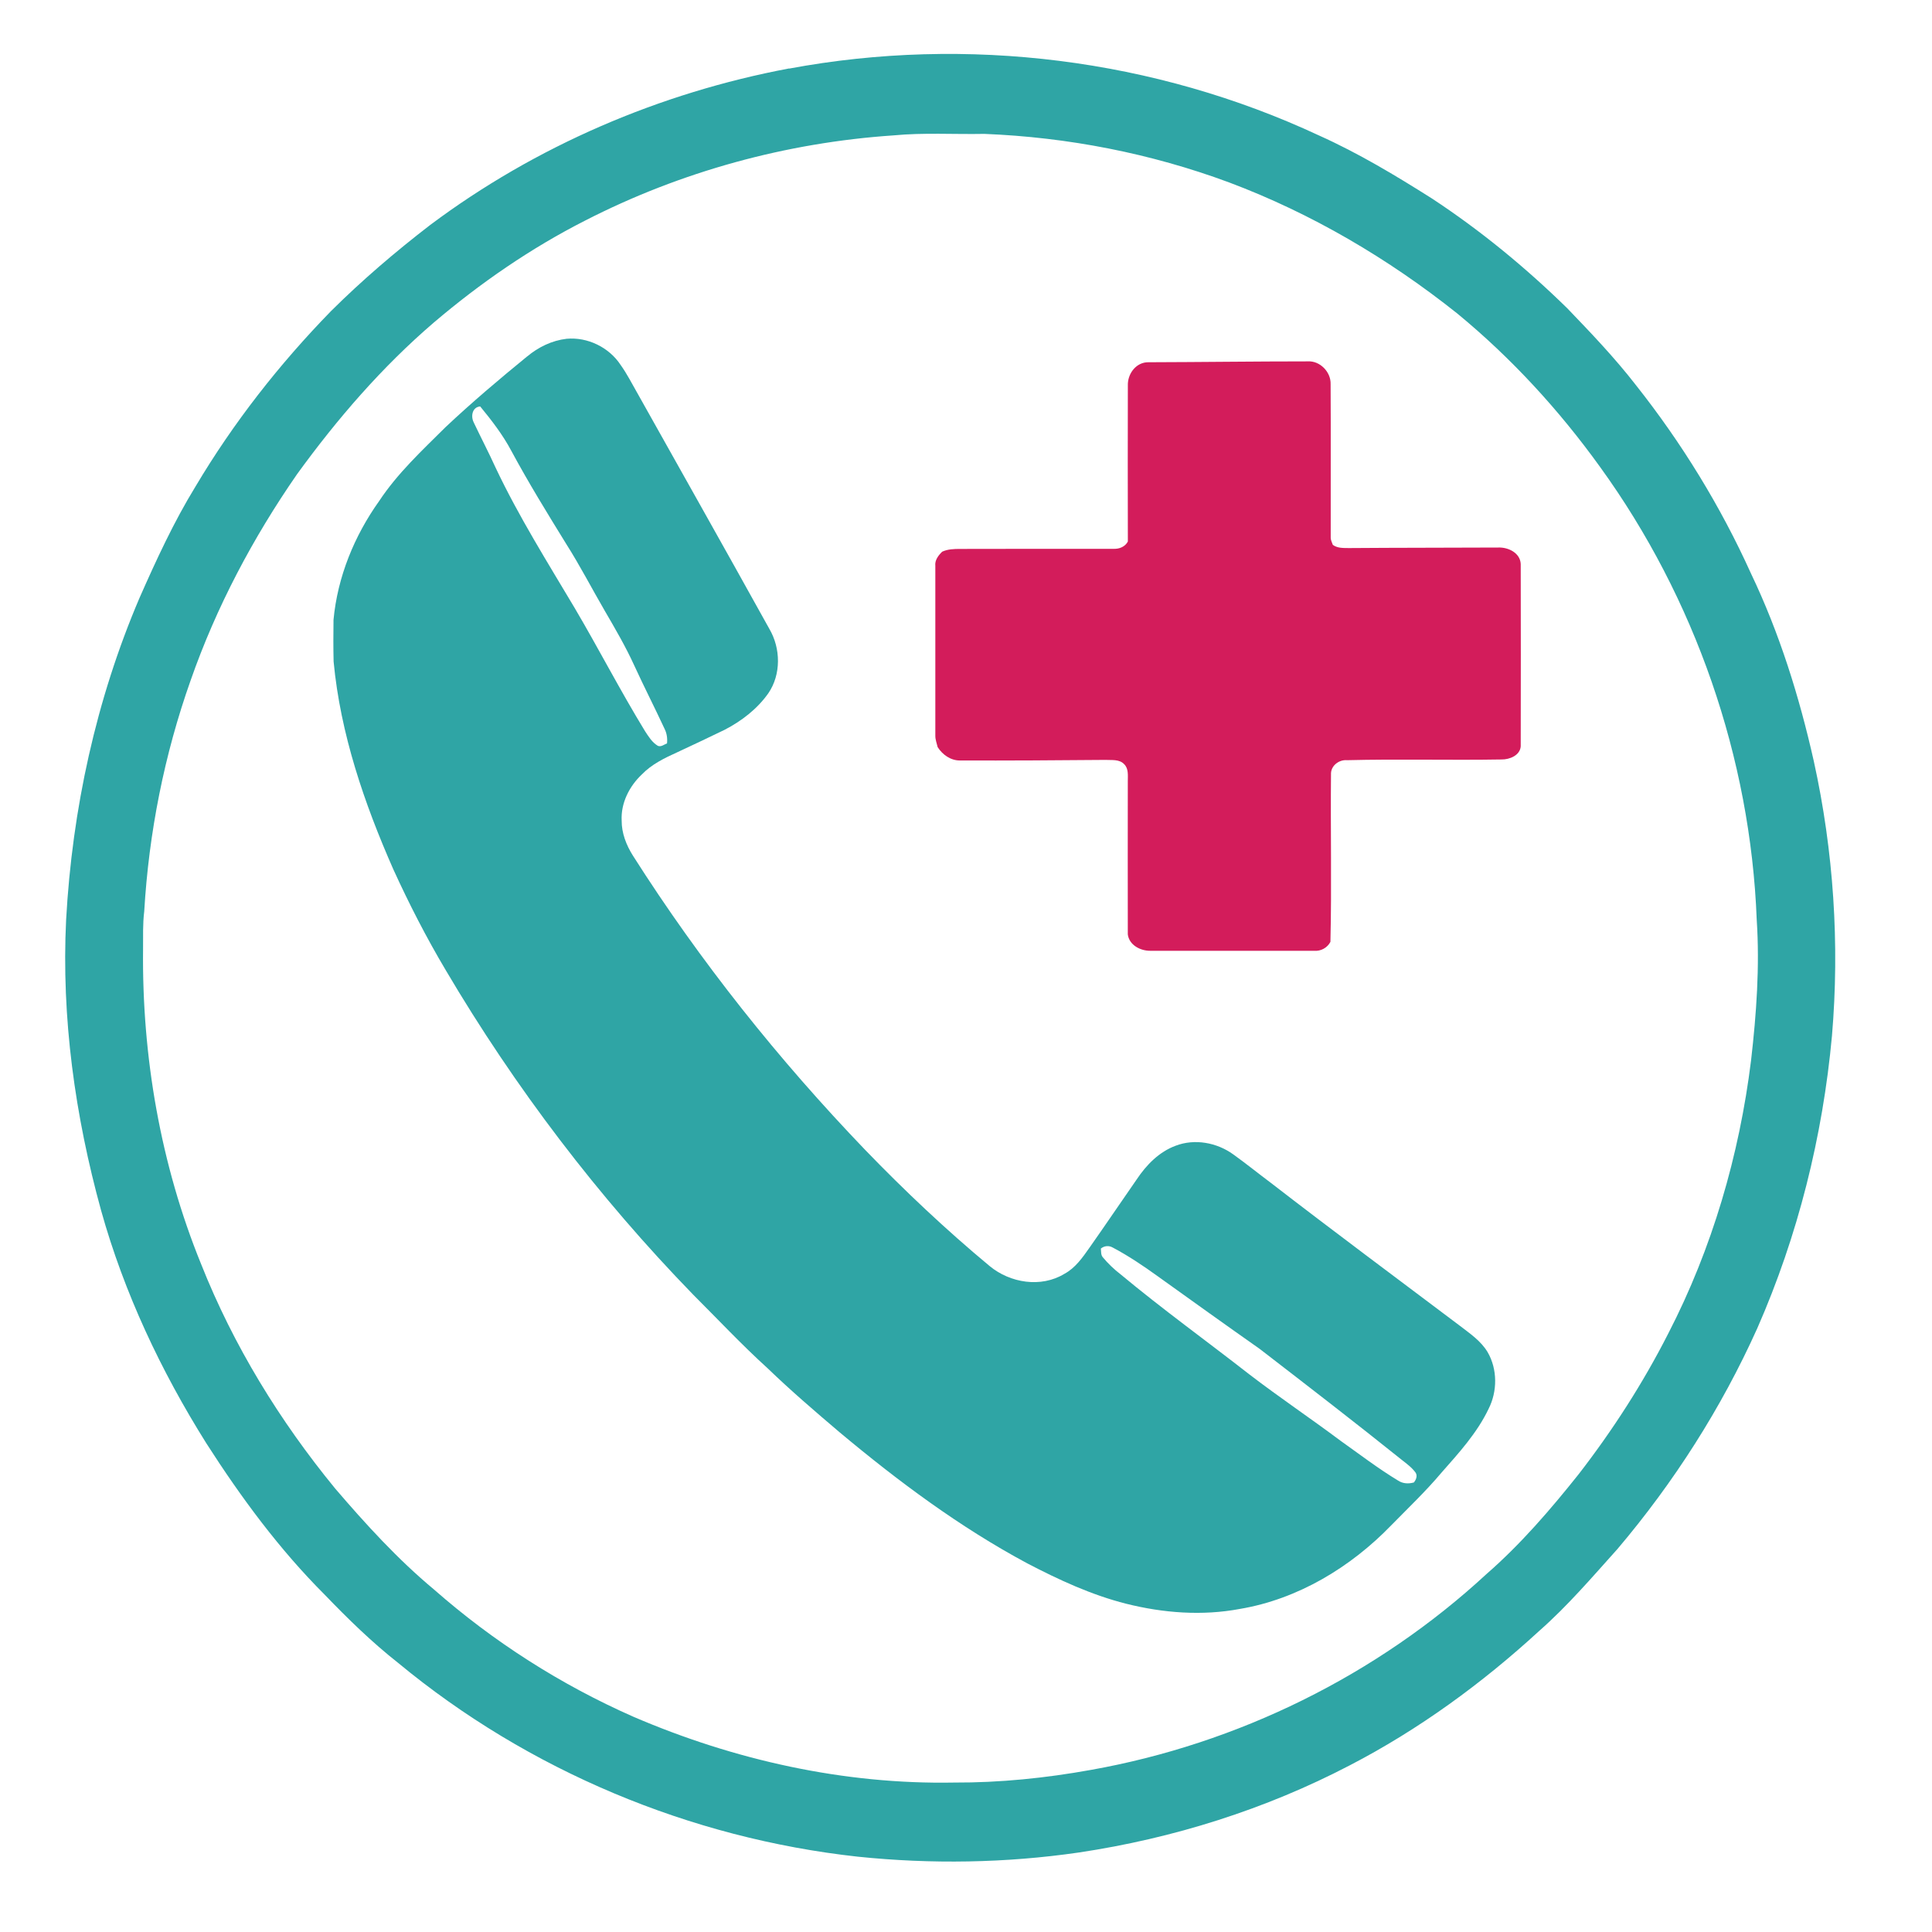 <?xml version="1.0" encoding="UTF-8"?><svg id="Layer_1" xmlns="http://www.w3.org/2000/svg" xmlns:xlink="http://www.w3.org/1999/xlink" viewBox="0 0 400 400"><defs><style>.cls-1{fill:none;}.cls-2{fill:#d31c5b;}.cls-3{fill:#2fa5a5;}.cls-4{clip-path:url(#clippath);}</style><clipPath id="clippath"><rect class="cls-1" x="13.49" y="11.17" width="366.47" height="374.26"/></clipPath></defs><g class="cls-4"><path class="cls-3" d="M163.38,14.2c36.82-6.86,75.69-2.03,109.71,13.85,8.16,3.66,15.84,8.28,23.4,13.06,10.05,6.61,19.39,14.29,28,22.72,4.93,5.13,9.86,10.29,14.23,15.93,9.46,11.95,17.5,25.04,23.79,38.95,5.91,12.36,10.02,25.53,13.02,38.89,4.1,18.62,5.37,37.85,3.76,56.85-1.91,20.83-7.05,41.41-15.46,60.55-7.43,16.52-17.27,31.92-28.94,45.69-5.23,5.82-10.34,11.81-16.23,16.99-11.82,10.85-24.91,20.4-39.14,27.78-17.54,9.16-36.64,15.16-56.16,18.08-15.15,2.2-30.59,2.44-45.81.86-34.63-3.81-68.16-17.8-95.14-40.13-5.43-4.28-10.38-9.11-15.18-14.1-9.4-9.39-17.34-20.16-24.51-31.35-9.39-14.96-17.02-31.13-21.79-48.21-5.39-19.55-8.24-39.9-7.24-60.2,1.26-22.84,6.2-45.57,15.19-66.61,3.48-7.88,7.09-15.73,11.6-23.08,7.84-13.2,17.36-25.34,28.04-36.3,6.43-6.39,13.32-12.28,20.49-17.8,21.89-16.4,47.61-27.41,74.37-32.45ZM185,28.03c-22.14,1.49-44.03,7.47-63.84,17.63-11.24,5.71-21.7,12.92-31.32,21.1-10.72,9.19-20.02,19.95-28.32,31.39-9.14,13.18-16.74,27.51-22.05,42.71-5.45,15.37-8.66,31.56-9.61,47.84-.32,2.58-.22,5.18-.24,7.77-.25,22.25,3.62,44.63,12.02,65.25,6.69,16.87,16.28,32.48,27.75,46.46,6.34,7.4,12.94,14.64,20.43,20.88,12.34,10.85,26.33,19.77,41.33,26.38,20.89,8.98,43.57,14.03,66.32,13.62,9.52.04,19.02-.93,28.39-2.62,30.34-5.4,59.17-19.54,81.91-40.56,7.07-6.16,13.21-13.31,19.05-20.63,7.06-9.12,13.34-18.87,18.58-29.17,9.08-17.59,14.71-36.9,17.14-56.55,1.11-9.64,1.81-19.39,1.17-29.11-1.29-33.55-12.79-66.6-32.41-93.71-8.48-11.79-18.37-22.57-29.57-31.79-14.27-11.37-30.17-20.73-47.23-27.14-16.23-6.03-33.42-9.37-50.69-10.06-6.27.12-12.57-.29-18.82.31Z"/><path class="cls-3" d="M109.11,73.83c2.33-1.96,5.17-3.34,8.2-3.69,4.32-.4,8.78,1.76,11.18,5.41.66.93,1.26,1.9,1.82,2.9,9.66,17.24,19.38,34.45,28.97,51.74,2.37,4.03,2.47,9.44-.21,13.35-2.3,3.26-5.56,5.76-9.07,7.57-3.23,1.58-6.5,3.1-9.76,4.63-2.63,1.19-5.31,2.48-7.35,4.6-2.59,2.43-4.37,5.93-4.18,9.56-.02,2.58.96,5.07,2.31,7.22,13.93,21.92,30.18,42.29,48.11,60.96,8.17,8.46,16.73,16.54,25.76,24.04,4.25,3.52,10.65,4.55,15.47,1.62,2.27-1.21,3.77-3.38,5.22-5.44,3.3-4.69,6.5-9.43,9.77-14.13,1.99-2.99,4.65-5.71,8.06-6.96,3.94-1.51,8.53-.66,11.92,1.79,2.65,1.9,5.18,3.95,7.79,5.9,12.91,9.98,26.01,19.7,39.04,29.52,2.12,1.64,4.45,3.18,5.85,5.55,2.04,3.53,2.02,8.1.19,11.71-2.38,5-6.15,9.12-9.76,13.22-3.24,3.85-6.89,7.31-10.4,10.9-8.43,8.71-19.34,15.29-31.33,17.31-7.8,1.47-15.86.85-23.53-1.07-7.17-1.81-13.93-4.94-20.47-8.35-13.96-7.48-26.74-17-38.89-27.16-5.06-4.3-10.1-8.62-14.89-13.24-5.35-4.85-10.29-10.13-15.41-15.24-19.66-20.23-36.89-42.87-51.26-67.23-4-6.73-7.58-13.71-10.83-20.84-6.02-13.66-10.95-28.05-12.36-43.01-.07-2.88-.06-5.76-.02-8.64.83-8.89,4.31-17.4,9.46-24.61,3.81-5.76,8.89-10.47,13.75-15.3,5.42-5.1,11.09-9.9,16.85-14.6ZM98.07,87.44c1.5,3.16,3.12,6.26,4.57,9.45,4.76,10.05,10.67,19.45,16.33,28.97,4.98,8.44,9.46,17.16,14.57,25.51.74,1.13,1.48,2.35,2.67,3.05.68.27,1.28-.28,1.89-.51.11-1.07-.05-2.13-.54-3.08-2.03-4.37-4.23-8.66-6.24-13.04-1.78-3.91-3.95-7.62-6.11-11.33-2.67-4.59-5.11-9.32-7.96-13.81-3.93-6.37-7.85-12.74-11.4-19.33-1.76-3.31-4.06-6.29-6.43-9.17-1.64.13-1.99,2.01-1.35,3.28ZM227.92,258.51c.08.6-.03,1.3.41,1.8,1.09,1.31,2.33,2.49,3.68,3.53,8.65,7.2,17.78,13.78,26.64,20.7,6.19,4.75,12.68,9.1,18.93,13.78,3.92,2.78,7.75,5.72,11.87,8.21.99.66,2.18.71,3.3.39.42-.56.75-1.32.36-1.99-.76-1.07-1.83-1.85-2.85-2.65-9.72-7.8-19.59-15.4-29.46-23.01-7.08-4.98-14.11-10.02-21.14-15.06-2.98-2.15-6.04-4.21-9.28-5.92-.81-.46-1.73-.37-2.45.2Z"/><path class="cls-2" d="M233.51,79.49c.08-2.31,1.82-4.51,4.23-4.49,11.01-.03,22.03-.18,33.04-.18,2.5-.15,4.79,2.19,4.71,4.71.06,10.58,0,21.15.02,31.73-.02.55.26,1.04.44,1.55.98.72,2.2.64,3.35.66,10.3-.08,20.61-.06,30.91-.11,2.04-.08,4.52,1.09,4.64,3.4.03,12.59.02,25.17,0,37.76-.14,1.88-2.32,2.75-3.97,2.72-10.67.18-21.34-.12-32.01.15-1.55-.14-3.2,1.02-3.3,2.66-.12,11.65.16,23.31-.12,34.95-.64,1.23-1.99,1.97-3.36,1.85-11.32-.01-22.63,0-33.94,0-2.03.02-4.37-1.17-4.65-3.4-.02-10.58-.01-21.16,0-31.74,0-1.19.18-2.59-.76-3.5-1.01-1.07-2.58-.8-3.9-.88-10.04.09-20.08.15-30.12.12-1.9,0-3.58-1.19-4.59-2.77-.18-.78-.49-1.54-.48-2.35,0-11.72,0-23.44,0-35.16-.14-1.19.62-2.17,1.42-2.95,1.16-.53,2.43-.57,3.68-.57,10.59,0,21.18-.05,31.77-.02,1.2.05,2.39-.4,2.99-1.51-.03-10.89-.02-21.78,0-32.67h0Z"/></g></svg>